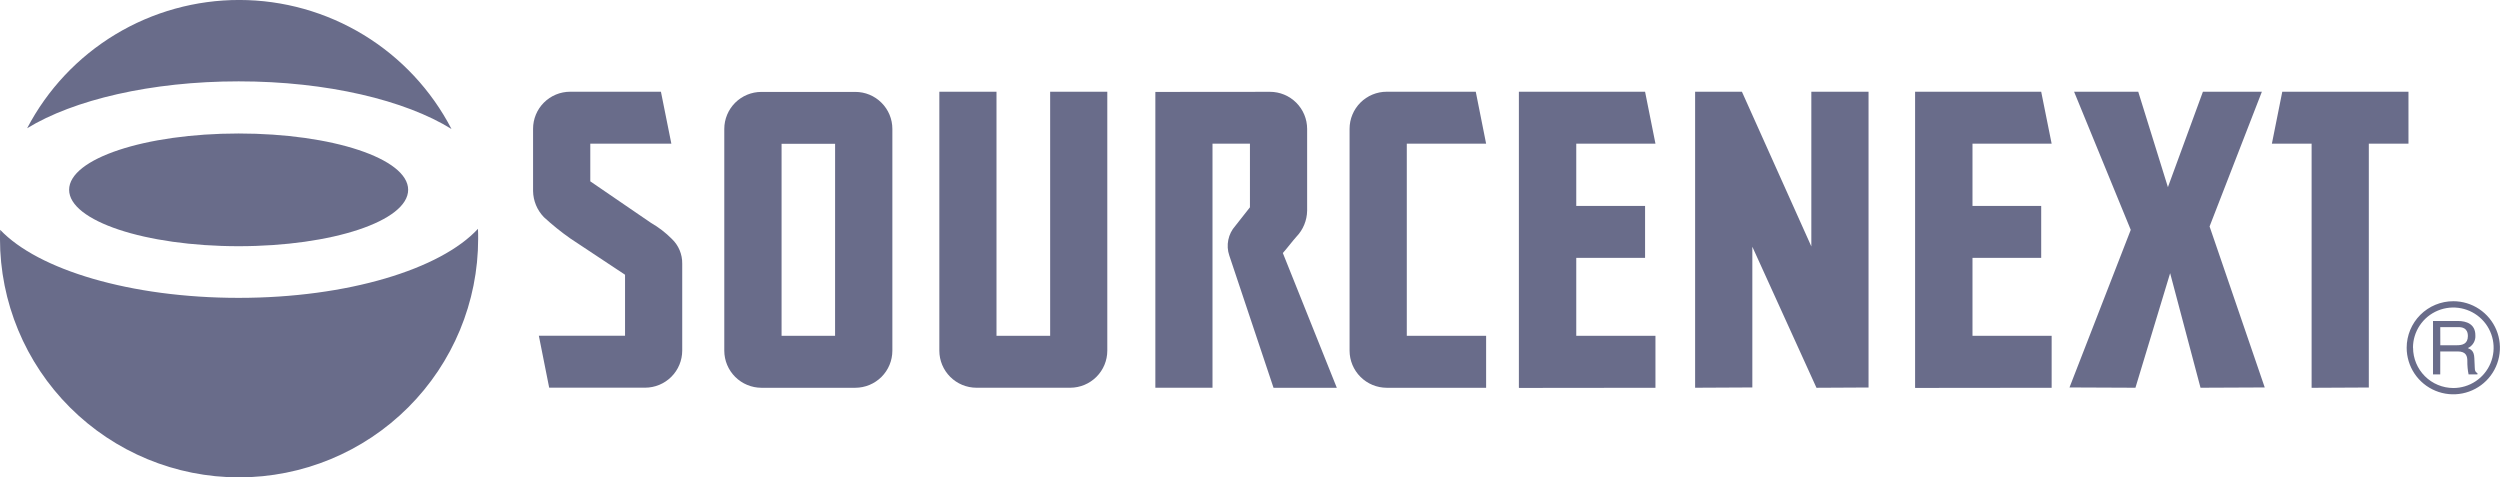 <svg width="199" height="38" viewBox="0 0 199 38" fill="none" xmlns="http://www.w3.org/2000/svg">
<g clip-path="url(#clip0_506_26)">
<path d="M18.998 6.476C26.046 6.476 32.26 7.983 35.939 10.268C34.338 7.178 31.918 4.587 28.943 2.776C25.968 0.965 22.552 0.004 19.068 -0.002C15.583 -0.008 12.164 0.941 9.182 2.741C6.201 4.541 3.772 7.124 2.16 10.207C5.846 7.953 12.011 6.476 18.998 6.476Z" fill="#696C8A"/>
<path d="M18.998 23.71C10.387 23.71 3.028 21.47 0.016 18.294C0.002 18.53 -0.002 18.761 -0.002 19.002C-0.002 24.04 2.003 28.872 5.572 32.434C9.141 35.997 13.982 37.998 19.029 37.998C24.077 37.998 28.918 35.997 32.487 32.434C36.056 28.872 38.061 24.04 38.061 19.002C38.061 18.733 38.061 18.485 38.044 18.216C35.077 21.428 27.672 23.71 18.998 23.71Z" fill="#696C8A"/>
<path d="M18.995 19.598C26.448 19.598 32.489 17.588 32.489 15.107C32.489 12.625 26.447 10.626 18.995 10.626C11.543 10.626 5.502 12.636 5.502 15.107C5.502 17.578 11.543 19.598 18.995 19.598Z" fill="#696C8A"/>
<path d="M83.592 26.729H79.321V7.302H74.771V27.915C74.773 28.696 75.084 29.445 75.638 29.998C76.191 30.55 76.941 30.862 77.724 30.864H85.189C85.972 30.862 86.722 30.55 87.275 29.998C87.829 29.445 88.14 28.696 88.141 27.915V7.302H83.592V26.729Z" fill="#696C8A"/>
<path d="M51.821 17.742L46.987 14.435V11.438H53.44L52.61 7.302H45.381C44.598 7.303 43.848 7.614 43.295 8.167C42.742 8.72 42.432 9.469 42.432 10.251V15.205C42.444 15.983 42.753 16.728 43.295 17.287C43.955 17.895 44.653 18.458 45.386 18.974L49.753 21.869V26.724H42.892L43.715 30.86H51.351C52.134 30.858 52.884 30.547 53.438 29.994C53.991 29.442 54.303 28.693 54.305 27.912V20.992C54.312 20.623 54.241 20.256 54.098 19.915C53.955 19.574 53.742 19.267 53.473 19.012C52.982 18.517 52.426 18.09 51.821 17.742Z" fill="#696C8A"/>
<path d="M107.426 10.254V27.918C107.429 28.7 107.741 29.448 108.295 30C108.848 30.553 109.598 30.864 110.38 30.867H118.295V26.731H111.981V11.438H118.295L117.471 7.302H110.38C109.992 7.302 109.608 7.379 109.249 7.527C108.891 7.676 108.565 7.893 108.291 8.167C108.017 8.441 107.799 8.767 107.651 9.125C107.502 9.483 107.426 9.867 107.426 10.254Z" fill="#696C8A"/>
<path d="M70.165 8.177C69.892 7.903 69.567 7.686 69.209 7.538C68.851 7.391 68.467 7.315 68.079 7.316H60.607C60.219 7.316 59.835 7.392 59.477 7.54C59.118 7.688 58.793 7.906 58.518 8.179C58.244 8.453 58.026 8.778 57.878 9.136C57.73 9.494 57.653 9.877 57.653 10.264V27.918C57.656 28.7 57.968 29.448 58.521 30C59.075 30.553 59.825 30.864 60.607 30.867H68.083C68.865 30.865 69.615 30.553 70.167 30.001C70.72 29.448 71.031 28.699 71.032 27.918V10.264C71.033 9.877 70.957 9.492 70.808 9.134C70.659 8.776 70.441 8.451 70.165 8.177ZM66.472 26.729H62.213V11.445H66.474L66.472 26.729Z" fill="#696C8A"/>
<path d="M148.736 30.845V7.302H144.182V19.615L138.657 7.302H134.931V30.864L139.486 30.841V19.639L144.591 30.867L148.736 30.845Z" fill="#696C8A"/>
<path d="M180.045 7.302H175.352L172.566 14.897L170.204 7.302H165.098L169.608 18.297L164.732 30.841L169.981 30.864L172.743 21.745L175.161 30.864L180.273 30.841L175.882 18.025L180.045 7.302Z" fill="#696C8A"/>
<path d="M91.966 7.317V30.862H96.515V11.438H99.495V16.501L98.329 17.983C98.048 18.298 97.856 18.682 97.772 19.096C97.688 19.509 97.715 19.938 97.851 20.337L101.373 30.869H106.411L102.114 20.141C102.511 19.691 102.877 19.195 103.184 18.854C103.727 18.294 104.036 17.549 104.048 16.77V10.257C104.047 9.475 103.735 8.726 103.181 8.173C102.627 7.62 101.875 7.309 101.092 7.309L91.966 7.317Z" fill="#696C8A"/>
<path d="M131.774 30.867V26.731H125.47V20.527H130.948V16.391H125.47V11.438H131.775L130.948 7.302H120.903V30.864H120.921V30.879L131.774 30.867Z" fill="#696C8A"/>
<path d="M163.311 30.867V26.731H157.01V20.527H162.479V16.391H157.01V11.438H163.311L162.479 7.302H152.441V30.864H152.452V30.879L163.311 30.867Z" fill="#696C8A"/>
<path d="M181.669 7.302L180.842 11.438H184.004V30.869L188.558 30.846V11.438H191.714V7.302H181.669Z" fill="#696C8A"/>
<path d="M194.245 26.038H195.682C195.965 26.038 196.443 26.093 196.443 26.752C196.443 27.377 195.999 27.481 195.58 27.481H194.249L194.245 26.038ZM194.245 27.974H195.637C196.327 27.974 196.4 28.382 196.4 28.734C196.395 29.092 196.428 29.45 196.498 29.802H197.204V29.706C197.032 29.606 197.001 29.519 196.992 29.28L196.957 28.508C196.933 27.917 196.688 27.819 196.439 27.708C196.632 27.62 196.792 27.475 196.899 27.293C197.006 27.111 197.055 26.9 197.039 26.69C197.039 25.794 196.336 25.549 195.633 25.549H193.667V29.802H194.243L194.245 27.974Z" fill="#696C8A"/>
<path d="M191.571 27.682C191.571 28.415 191.789 29.131 192.196 29.741C192.604 30.35 193.184 30.825 193.862 31.105C194.541 31.386 195.287 31.459 196.007 31.316C196.727 31.173 197.388 30.82 197.908 30.302C198.427 29.784 198.78 29.124 198.923 28.405C199.067 27.686 198.993 26.941 198.712 26.264C198.431 25.587 197.955 25.009 197.345 24.602C196.735 24.194 196.017 23.977 195.283 23.977C194.298 23.977 193.354 24.367 192.658 25.062C191.962 25.757 191.571 26.7 191.571 27.682ZM192.073 27.682C192.073 27.049 192.261 26.429 192.614 25.902C192.967 25.375 193.468 24.965 194.055 24.722C194.641 24.48 195.286 24.416 195.909 24.54C196.532 24.664 197.103 24.969 197.552 25.417C198.001 25.865 198.307 26.436 198.431 27.057C198.555 27.679 198.491 28.323 198.248 28.908C198.005 29.494 197.594 29.994 197.066 30.346C196.538 30.698 195.918 30.886 195.283 30.886C194.433 30.883 193.619 30.545 193.019 29.944C192.419 29.344 192.081 28.53 192.08 27.682H192.073Z" fill="#696C8A"/>
</g>
<defs>
<clipPath id="clip0_506_26">
<rect width="199" height="38" fill="white"/>
</clipPath>
</defs>
</svg>
